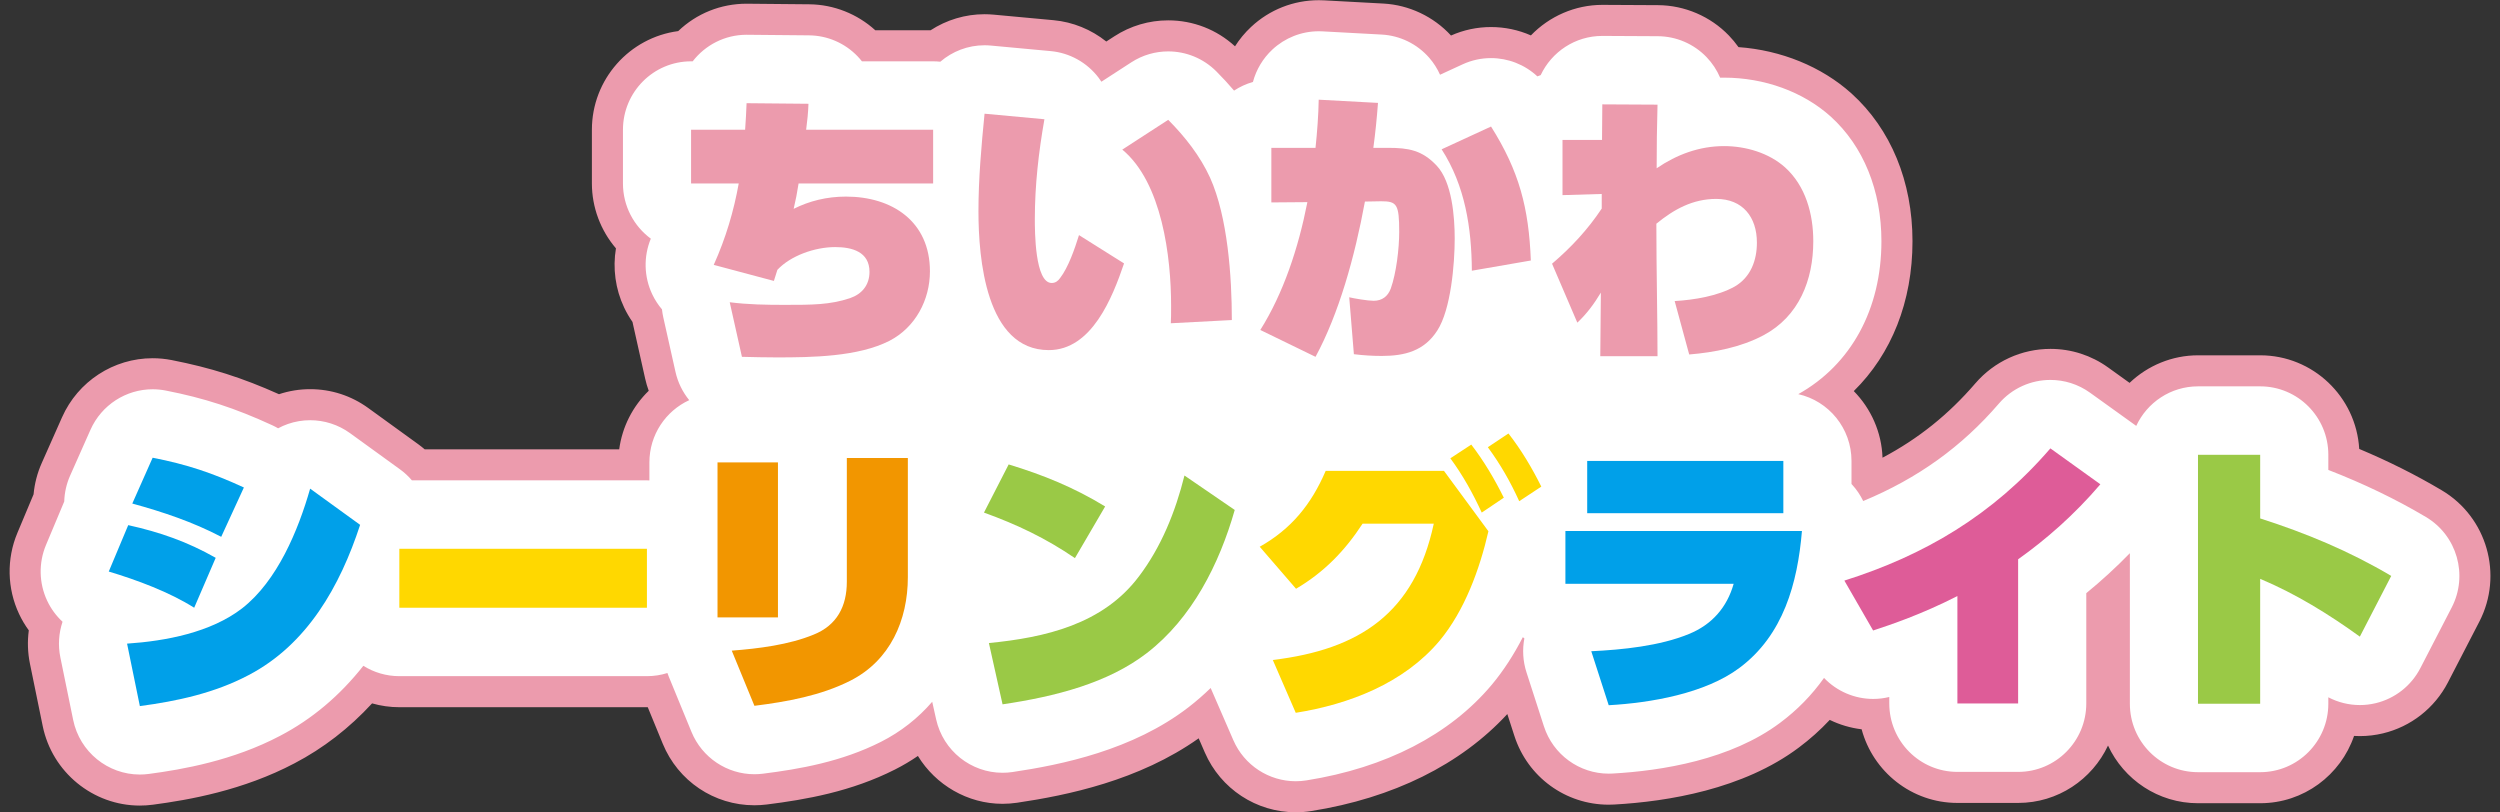 <?xml version="1.0" encoding="UTF-8"?>
<svg id="_レイヤー_1" data-name="レイヤー_1" xmlns="http://www.w3.org/2000/svg" version="1.1" viewBox="0 0 400 130">
  <rect x="0" y="0" width="400" height="130" fill="#333333" stroke="none"/>
  <!-- Generator: Adobe Illustrator 29.7.1, SVG Export Plug-In . SVG Version: 2.1.1 Build 8)  -->
  <defs>
    <style>
      .st0 {
        fill: #fff;
      }

      .st1 {
        fill: #ec9bad;
      }

      .st2 {
        fill: #f29600;
      }

      .st3 {
        fill: #00a0e9;
      }

      .st4 {
        fill: #9ac946;
      }

      .st5 {
        fill: #de5c98;
      }

      .st6 {
        fill: #ffd800;
      }
    </style>
  </defs>
  <g>
    <path class="st0" d="M207.315,127.483c-5.321,0-10.136-3.165-12.265-8.063l-2.255-5.188c-.372.308-.746.607-1.123.897-9.354,7.223-21.206,9.654-29.307,10.855-.656.097-1.316.146-1.966.146-5.684,0-10.765-3.702-12.623-8.998-1.736,1.472-3.644,2.734-5.702,3.776-6.643,3.369-13.689,4.595-19.706,5.35-.546.069-1.108.104-1.668.104-5.438,0-10.294-3.263-12.369-8.312l-3.078-7.492c-.577.076-1.161.114-1.747.114h-39.613c-1.766,0-3.503-.349-5.117-1.021-3.705,4.314-8.006,7.767-12.809,10.278-7.88,4.155-16.239,5.622-21.84,6.364-.587.077-1.179.116-1.762.116-6.318,0-11.828-4.514-13.101-10.731l-2.046-9.993c-.372-1.816-.362-3.69.021-5.497-.781-.912-1.434-1.922-1.946-3.015-1.617-3.442-1.7-7.43-.229-10.939l2.749-6.551c.103-1.589.481-3.129,1.127-4.583l3.255-7.332c2.147-4.84,6.945-7.968,12.222-7.968.858,0,1.723.084,2.568.25,6.356,1.244,11.447,2.9,17.553,5.709.231-.096.463-.185.695-.266,1.417-.493,2.892-.742,4.387-.742,2.83,0,5.539.878,7.834,2.54l7.996,5.79c.54.392,1.051.823,1.527,1.29h34.438v-.39c0-4.276,2.046-8.257,5.381-10.763-.515-1.009-.903-2.082-1.15-3.187l-1.953-8.732c-.058-.261-.108-.523-.151-.788-.559-.737-1.04-1.532-1.438-2.369-1.355-2.869-1.646-6.119-.858-9.155-2.569-2.512-4.062-5.997-4.062-9.636v-8.592c0-7.097,5.513-12.927,12.467-13.402,2.528-2.734,6.036-4.281,9.798-4.281.005,0,10.03.094,10.03.094,3.587.035,7.064,1.545,9.543,4.144.004.004.008.009.013.013h10.265c.118,0,.237.002.355.005,2.282-1.667,5.035-2.574,7.86-2.574.411,0,.825.019,1.242.058l9.578.888c3.206.297,6.2,1.757,8.415,4.064l2.896-1.878c2.17-1.407,4.681-2.15,7.261-2.15,3.579,0,6.943,1.398,9.473,3.938.553.555,1.094,1.12,1.617,1.691.161-.071.324-.141.489-.206.727-1.915,1.882-3.641,3.389-5.047,2.484-2.32,5.721-3.599,9.111-3.599.242,0,.486.006.729.02l9.483.514c3.571.193,6.976,1.852,9.338,4.551.319.366.618.749.896,1.149l1.545-.712c1.766-.813,3.642-1.227,5.576-1.227,2.497,0,4.907.689,6.997,1.976,2.492-3.417,6.515-5.523,10.815-5.523l8.905.046c3.581.02,7.062,1.512,9.552,4.096.747.774,1.393,1.628,1.93,2.55,6.712.203,13.149,2.66,17.779,6.812.012.011.029.027.048.044,5.757,5.213,8.928,12.95,8.928,21.786,0,9.995-3.847,18.514-10.7,24.022,3.591,2.452,5.911,6.599,5.911,11.128v2.762c.135.167.266.338.393.513,7.51-3.413,13.529-7.919,18.819-14.064,2.545-2.956,6.238-4.651,10.135-4.651,2.807,0,5.498.867,7.784,2.51l5.227,3.754c2.505-3.249,6.416-5.236,10.6-5.236h9.949c7.381,0,13.386,6.026,13.386,13.434v.736c5.179,2.092,9.901,4.415,14.392,7.077,6.116,3.626,8.345,11.425,5.073,17.753l-5.021,9.713c-1.792,3.466-4.99,5.974-8.774,6.88-1.017.243-2.062.367-3.106.367-.933,0-1.865-.1-2.776-.294-1.131,6.267-6.606,11.034-13.172,11.034h-9.949c-7.381,0-13.386-6.026-13.386-13.434v-18.269c-.66.592-1.329,1.173-2.006,1.743v16.479c0,7.407-6.005,13.434-13.386,13.434h-9.718c-6.787,0-12.41-5.096-13.271-11.675-.069.001-.14.001-.209.001-2.666,0-5.275-.813-7.468-2.288-1.743,2.09-3.734,3.973-5.94,5.618-8.385,6.279-19.941,8.145-28.158,8.604-.246.014-.498.021-.748.021-5.818,0-10.934-3.734-12.729-9.292l-2.523-7.812c-.493.677-1.001,1.33-1.521,1.956-.013.015-.024.028-.036.043-7.12,8.469-17.883,14.04-31.16,16.153-.689.11-1.397.167-2.103.167Z"/>
    <path class="st1" d="M210.988,5c.197 0.0.395.005.593.016l9.485.514c2.928.159,5.668,1.495,7.603,3.707.719.822,1.299,1.742,1.739,2.72l3.61-1.664c1.466-.675,3.012-.998,4.538-.998,2.729 0,5.394,1.032,7.424,2.925.176-.07.35-.142.53-.203,1.748-3.709,5.509-6.27,9.858-6.27.02,0,.039,0,.059 0l8.834.047c2.933.016,5.736,1.217,7.776,3.334.933.968,1.67,2.089,2.188,3.303.208-.005.417-.007.626-.007,6.433,0,12.638,2.257,17.025,6.191.013.011.026.023.038.034,5.232,4.736,8.113,11.821,8.113,19.948,0,10.85-4.844,19.736-13.305,24.466,4.873,1.093,8.517,5.46,8.517,10.684v3.694c.032.034.066.067.098.101.724.79,1.317,1.676,1.776,2.623,8.765-3.645,15.764-8.69,21.703-15.588,2.145-2.491,5.184-3.789,8.253-3.788,2.203 0,4.422.668,6.336,2.044l7.392,5.31c1.736-3.736,5.507-6.326,9.883-6.326h9.95c6.021,0,10.902,4.902,10.902,10.95v2.424c5.66,2.196,10.814,4.683,15.608,7.526,4.987,2.957,6.803,9.314,4.134,14.476l-5.021,9.713c-1.459,2.822-4.067,4.868-7.147,5.605-.836.2-1.684.299-2.528.299-1.752,0-3.484-.424-5.046-1.243v1.033c0,6.048-4.881,10.95-10.902,10.95h-9.95c-6.021,0-10.902-4.902-10.902-10.95v-24.089c-2.187,2.248-4.515,4.386-6.973,6.397v17.645c0,6.048-4.881,10.95-10.902,10.95h-9.717c-6.021,0-10.902-4.902-10.902-10.95v-1.035c-.857.21-1.722.312-2.578.312-2.951,0-5.801-1.209-7.861-3.362-1.957,2.755-4.296,5.145-7.032,7.183-7.889,5.909-18.937,7.676-26.812,8.116-.204.011-.407.017-.609.017-4.699,0-8.902-3.039-10.366-7.572l-2.79-8.639c-.573-1.775-.678-3.641-.339-5.428-.083-.063-.163-.131-.244-.197-1.451,2.828-3.099,5.363-4.945,7.583-.01.012-.021.025-.031.037-6.698,7.985-16.949,13.274-29.646,15.294-.573.091-1.145.136-1.712.136h-0c-4.277,0-8.233-2.535-9.986-6.571l-3.627-8.347c-1.135,1.104-2.317,2.133-3.544,3.079-8.899,6.87-20.331,9.207-28.155,10.366-.538.08-1.073.118-1.602.118-5.026,0-9.5-3.496-10.628-8.56l-.624-2.8c-2.257,2.618-5.009,4.795-8.194,6.406-6.301,3.196-13.088,4.373-18.894,5.102-.455.057-.908.085-1.358.085-4.367,0-8.373-2.637-10.072-6.774l-3.626-8.826c-.081-.196-.155-.395-.224-.594-1.033.326-2.132.503-3.273.503h-39.613c-2.117,0-4.092-.608-5.765-1.657-3.774,4.789-8.218,8.534-13.312,11.198-7.534,3.973-15.601,5.386-21.016,6.103-.482.064-.961.095-1.435.095h-0c-5.102,0-9.614-3.599-10.668-8.746l-2.046-9.993c-.393-1.919-.261-3.886.349-5.704-1.016-.944-1.857-2.081-2.46-3.365-1.321-2.813-1.389-6.057-.186-8.923l2.918-6.955c.042-1.41.352-2.814.937-4.132l3.255-7.332c1.777-4.003,5.716-6.492,9.952-6.492.691 0,1.391.066,2.09.203,6.168,1.207,11.11,2.818,17.059,5.558.318.146.626.308.926.483.499-.267,1.018-.501,1.561-.69,1.163-.405,2.368-.603,3.567-.603,2.259 0,4.496.706,6.377,2.068l7.997,5.791c.715.517,1.351,1.111,1.906,1.762h37.605c.132,0,.263.005.394.01v-2.882c0-4.423,2.612-8.23,6.37-9.958-1.049-1.287-1.817-2.826-2.199-4.533l-1.953-8.733c-.094-.419-.162-.839-.206-1.261-.618-.726-1.145-1.538-1.562-2.418-1.326-2.804-1.403-6.036-.223-8.893-2.703-1.993-4.458-5.207-4.458-8.833v-8.592c0-6.048,4.881-10.95,10.902-10.95h.257c1.998-2.59,5.124-4.25,8.622-4.25.035,0,.069 0.0.104.001l9.903.093c2.937.028,5.738,1.244,7.77,3.374.239.251.466.512.678.782h11.396c.387,0,.77.021,1.147.061,1.92-1.648,4.402-2.63,7.069-2.63.335 0.0.673.015,1.013.047l9.578.887c3.036.281,5.816,1.826,7.666,4.261.157.207.304.42.445.637l4.782-3.1c1.814-1.176,3.867-1.751,5.909-1.751,2.815 0,5.608,1.093,7.713,3.208,1.004,1.008,1.945,2.03,2.824,3.065.92-.606,1.935-1.078,3.019-1.383.526-1.969,1.594-3.768,3.106-5.18,2.021-1.887,4.673-2.931,7.418-2.931M210.989.034h-0c-4.022-0-7.861,1.515-10.808,4.268-.993.927-1.858,1.972-2.578,3.108-2.93-2.684-6.699-4.153-10.694-4.153-3.061-0-6.039.882-8.611,2.55l-1.291.837c-2.402-1.92-5.337-3.125-8.44-3.413l-9.578-.887c-.487-.045-.982-.068-1.471-.068-3.069-0-6.065.901-8.625,2.569h-8.844c-2.867-2.616-6.652-4.119-10.543-4.156l-9.904-.093-.151-.001c-4.134,0-8.009,1.574-10.939,4.383-7.78,1.017-13.808,7.707-13.808,15.783v8.592c0,3.832,1.398,7.522,3.848,10.385-.533,3.187-.093,6.5,1.309,9.465.382.807.83,1.58,1.341,2.311.022.11.045.219.07.328l1.953,8.733c.148.662.339,1.314.571,1.952-2.556,2.478-4.245,5.777-4.722,9.362h-31.129c-.334-.287-.679-.56-1.035-.818l-7.997-5.791c-2.721-1.97-5.933-3.012-9.289-3.012-1.699,0-3.375.271-4.987.807-5.891-2.641-10.943-4.242-17.172-5.462-1.002-.196-2.026-.296-3.044-.296-6.257-0-11.946,3.707-14.492,9.444l-3.255,7.331c-.706,1.591-1.143,3.268-1.302,4.998l-2.594,6.184c-1.743,4.155-1.645,8.877.27,12.956.437.93.958,1.809,1.559,2.63-.237,1.767-.178,3.568.181,5.324l2.046,9.993c1.508,7.368,8.041,12.716,15.533,12.716.693,0,1.395-.046,2.086-.138,5.792-.767,14.443-2.288,22.682-6.633,4.589-2.4,8.748-5.615,12.396-9.58,1.411.405,2.879.613,4.364.613h39.613c.043,0,.086-0.0.13-.001l2.399,5.839c2.459,5.985,8.216,9.852,14.666,9.852.659,0,1.324-.042,1.978-.124,6.229-.782,13.539-2.059,20.521-5.6,1.275-.645,2.496-1.368,3.66-2.168,2.83,4.628,7.938,7.659,13.539,7.659.776,0,1.559-.058,2.33-.172,7.979-1.182,19.493-3.532,29.055-10.307l.989,2.275c2.523,5.806,8.231,9.558,14.541,9.558.831,0,1.67-.066,2.493-.197,13.108-2.086,23.903-7.437,31.361-15.52l1.127,3.49c2.127,6.587,8.192,11.012,15.092,11.012.294,0,.589-.008.886-.025,8.56-.478,20.628-2.444,29.513-9.099,1.793-1.335,3.454-2.821,4.969-4.443,1.599.78,3.325,1.292,5.101,1.503,1.819,6.779,8.001,11.783,15.326,11.783h9.717c6.352,0,11.845-3.763,14.378-9.183,2.524,5.445,8.029,9.23,14.4,9.23h9.95c6.955,0,12.879-4.511,15.017-10.768.31.018.62.028.931.028,1.239,0,2.479-.146,3.685-.435,4.487-1.074,8.279-4.047,10.403-8.155l5.021-9.713c3.875-7.496,1.234-16.733-6.013-21.029-4.155-2.463-8.499-4.641-13.202-6.616-.486-8.341-7.405-14.978-15.841-14.978h-9.95c-4.135,0-8.045,1.636-10.951,4.41l-3.426-2.461c-2.71-1.947-5.903-2.976-9.233-2.976-4.62,0-9,2.01-12.017,5.515-4.295,4.989-9.097,8.848-14.854,11.897-.133-4.079-1.85-7.863-4.596-10.66,6.044-5.939,9.393-14.328,9.393-23.977,0-9.548-3.461-17.94-9.746-23.63-.009-.009-.041-.037-.051-.045-4.758-4.267-11.232-6.896-18.044-7.383-.463-.655-.977-1.276-1.539-1.859-2.951-3.062-7.079-4.832-11.326-4.854l-8.834-.047-.085-0c-4.361,0-8.48,1.826-11.43,4.886-1.991-.876-4.158-1.338-6.382-1.338-2.218-0-4.37.456-6.401,1.357-2.786-3.034-6.709-4.893-10.821-5.115l-9.485-.514c-.286-.016-.574-.023-.861-.023h0Z"/>
  </g>
  <g>
    <g>
      <path class="st3" d="M17.402,91.447l3.115-7.425c5.068,1.121,9.485,2.662,13.995,5.23l-3.441,7.985c-3.998-2.522-9.159-4.436-13.669-5.791ZM20.331,102.982c6.184-.42,13.39-1.775,18.411-5.651,5.626-4.39,8.973-12.468,10.88-19.146l7.997,5.791c-3.208,9.807-8.462,19.146-17.854,24.049-5.393,2.849-11.391,4.156-17.389,4.95l-2.046-9.993ZM21.168,80.567l3.255-7.332c5.486,1.074,9.531,2.428,14.599,4.763l-3.627,7.892c-4.556-2.381-9.298-3.969-14.227-5.323Z"/>
      <path class="st6" d="M63.894,97.238v-9.433h39.613v9.433h-39.613Z"/>
      <path class="st2" d="M114.802,98.779v-24.797h9.671v24.797h-9.671ZM117.081,104.103c4.277-.327,9.159-.934,13.111-2.568,3.719-1.494,5.3-4.529,5.3-8.452v-19.8h9.764v19.053c0,6.911-2.836,13.356-9.206,16.577-4.696,2.382-10.135,3.362-15.343,4.016l-3.626-8.826Z"/>
      <path class="st4" d="M157.435,82.014l3.952-7.705c5.533,1.681,10.461,3.689,15.436,6.725l-4.835,8.265c-4.649-3.175-9.252-5.37-14.553-7.285ZM158.225,102.888c9.02-.887,18.226-2.989,23.991-10.647,3.58-4.716,5.858-10.367,7.299-16.158l8.043,5.51c-2.464,8.639-6.835,17.325-14.041,22.882-6.23,4.81-14.599,6.958-23.108,8.219l-2.185-9.807Z"/>
      <path class="st6" d="M201.556,87.478c5.068-2.848,8.276-6.818,10.554-12.141h18.923l7.114,9.666c-1.395,6.071-3.812,12.702-7.811,17.512-5.719,6.818-14.506,10.18-23.015,11.534l-3.673-8.452c13.948-1.681,22.689-7.518,25.757-21.808h-11.391c-2.836,4.343-6.137,7.752-10.647,10.414l-5.811-6.725ZM232.056,73.329l3.347-2.195c2.046,2.662,3.72,5.51,5.208,8.499l-3.534,2.381c-1.395-3.035-3.022-5.977-5.021-8.686ZM238.053,71.554l3.301-2.195c2.046,2.615,3.766,5.51,5.254,8.499l-3.534,2.335c-1.395-3.082-3.022-5.931-5.021-8.639Z"/>
      <path class="st3" d="M250.465,84.956h37.846c-.698,8.359-2.976,16.671-9.996,21.902-5.486,4.109-14.227,5.604-20.922,5.977l-2.79-8.639c4.975-.233,10.973-.841,15.622-2.755,3.673-1.494,6.091-4.25,7.16-8.032h-26.92v-8.452ZM253.952,82.108v-8.359h31.383v8.359h-31.383Z"/>
      <path class="st5" d="M322.9,89.486v23.069h-9.717v-17.185c-5.765,2.942-10.647,4.576-13.483,5.51l-4.603-7.985c12.739-4.016,23.758-10.46,32.964-21.154l7.997,5.744c-4.184,4.903-8.694,8.826-13.157,12.001Z"/>
      <path class="st4" d="M351.678,112.602v-39.833h9.95v10.18c7.299,2.335,14.274,5.23,20.969,9.199l-5.021,9.713c-4.975-3.596-10.275-6.865-15.948-9.246v19.987h-9.95Z"/>
    </g>
    <g>
      <path class="st1" d="M110.572,29.353v-8.592h8.648c.093-1.401.186-2.802.232-4.25l9.903.093c-.046,1.401-.186,2.755-.372,4.156h20.318v8.592h-21.527c-.233,1.494-.465,2.708-.79,4.063,2.511-1.261,5.3-1.961,8.369-1.961,7.392,0,13.436,3.969,13.436,11.955,0,4.576-2.325,8.966-6.463,11.114-5.021,2.568-12.46,2.662-18.039,2.662-1.86,0-3.72-.047-5.579-.093l-1.953-8.733c2.929.374,5.858.42,8.787.42,4.37,0,7.253,0,10.461-1.074,1.906-.654,3.115-2.101,3.115-4.203,0-3.222-2.79-3.969-5.486-3.969-3.301,0-7.16,1.401-9.252,3.642l-.558,1.774-9.624-2.568c1.953-4.343,3.208-8.639,3.998-13.029h-7.625Z"/>
      <path class="st1" d="M156.552,33.836c0-5.23.465-10.46.977-15.644l9.578.887c-.93,5.277-1.534,10.6-1.534,15.971,0,1.868,0,10.227,2.697,10.227.604,0,1.023-.327,1.348-.794,1.302-1.681,2.325-4.623,3.022-6.865l7.207,4.53c-1.86,5.464-5.161,13.869-12.042,13.869-10.089,0-11.252-14.756-11.252-22.182ZM179.566,23.936l7.346-4.763c2.697,2.708,5.114,5.791,6.695,9.246,2.836,6.304,3.487,15.877,3.487,22.788l-9.764.514c.046-.934.046-1.401.046-2.802,0-7.799-1.442-19.706-7.811-24.984Z"/>
      <path class="st1" d="M201.649,52.795c3.673-5.837,6.091-13.076,7.532-20.454l-5.765.047v-8.733h7.067c.279-2.662.465-5.23.511-7.705l9.485.514c-.186,2.475-.418,4.81-.744,7.191h2.371c3.255,0,5.44.374,7.764,2.849,2.464,2.615,2.883,8.219,2.883,11.674,0,4.016-.604,11.348-2.789,14.71-2.092,3.269-5.208,4.063-8.88,4.063-1.488,0-2.976-.093-4.464-.28l-.744-9.106c.744.187,2.976.561,3.905.561,1.348,0,2.278-.701,2.743-1.961.883-2.475,1.348-6.398,1.348-9.059,0-4.436-.372-4.903-2.882-4.903l-2.604.047c-1.627,8.872-4.184,17.979-7.904,24.843l-8.834-4.296ZM230.661,23.889l7.904-3.643c4.51,7.145,6.044,13.029,6.37,21.435l-9.438,1.634c-.046-6.818-1.07-13.589-4.836-19.426Z"/>
      <path class="st1" d="M248.326,42.195c3.069-2.615,5.719-5.464,7.951-8.826v-2.335l-6.277.187v-8.826h6.323l.046-5.697,8.834.047c-.093,3.409-.139,6.771-.139,10.18,3.208-2.195,6.835-3.549,10.786-3.549,3.441,0,7.16,1.074,9.764,3.409,3.301,2.989,4.51,7.472,4.51,11.814,0,6.211-2.278,12.002-7.951,15.037-3.58,1.914-7.904,2.755-11.902,3.082l-2.325-8.546c3.115-.187,6.881-.794,9.624-2.335,2.557-1.494,3.534-4.203,3.534-7.005,0-4.11-2.278-7.005-6.509-7.005-3.766,0-6.788,1.681-9.578,3.969,0,3.502.046,7.798.093,11.114.046,2.895.093,7.845.093,10.087h-9.159l.093-10.18c-1.07,1.774-2.185,3.315-3.766,4.81l-4.045-9.433Z"/>
    </g>
  </g>
</svg>